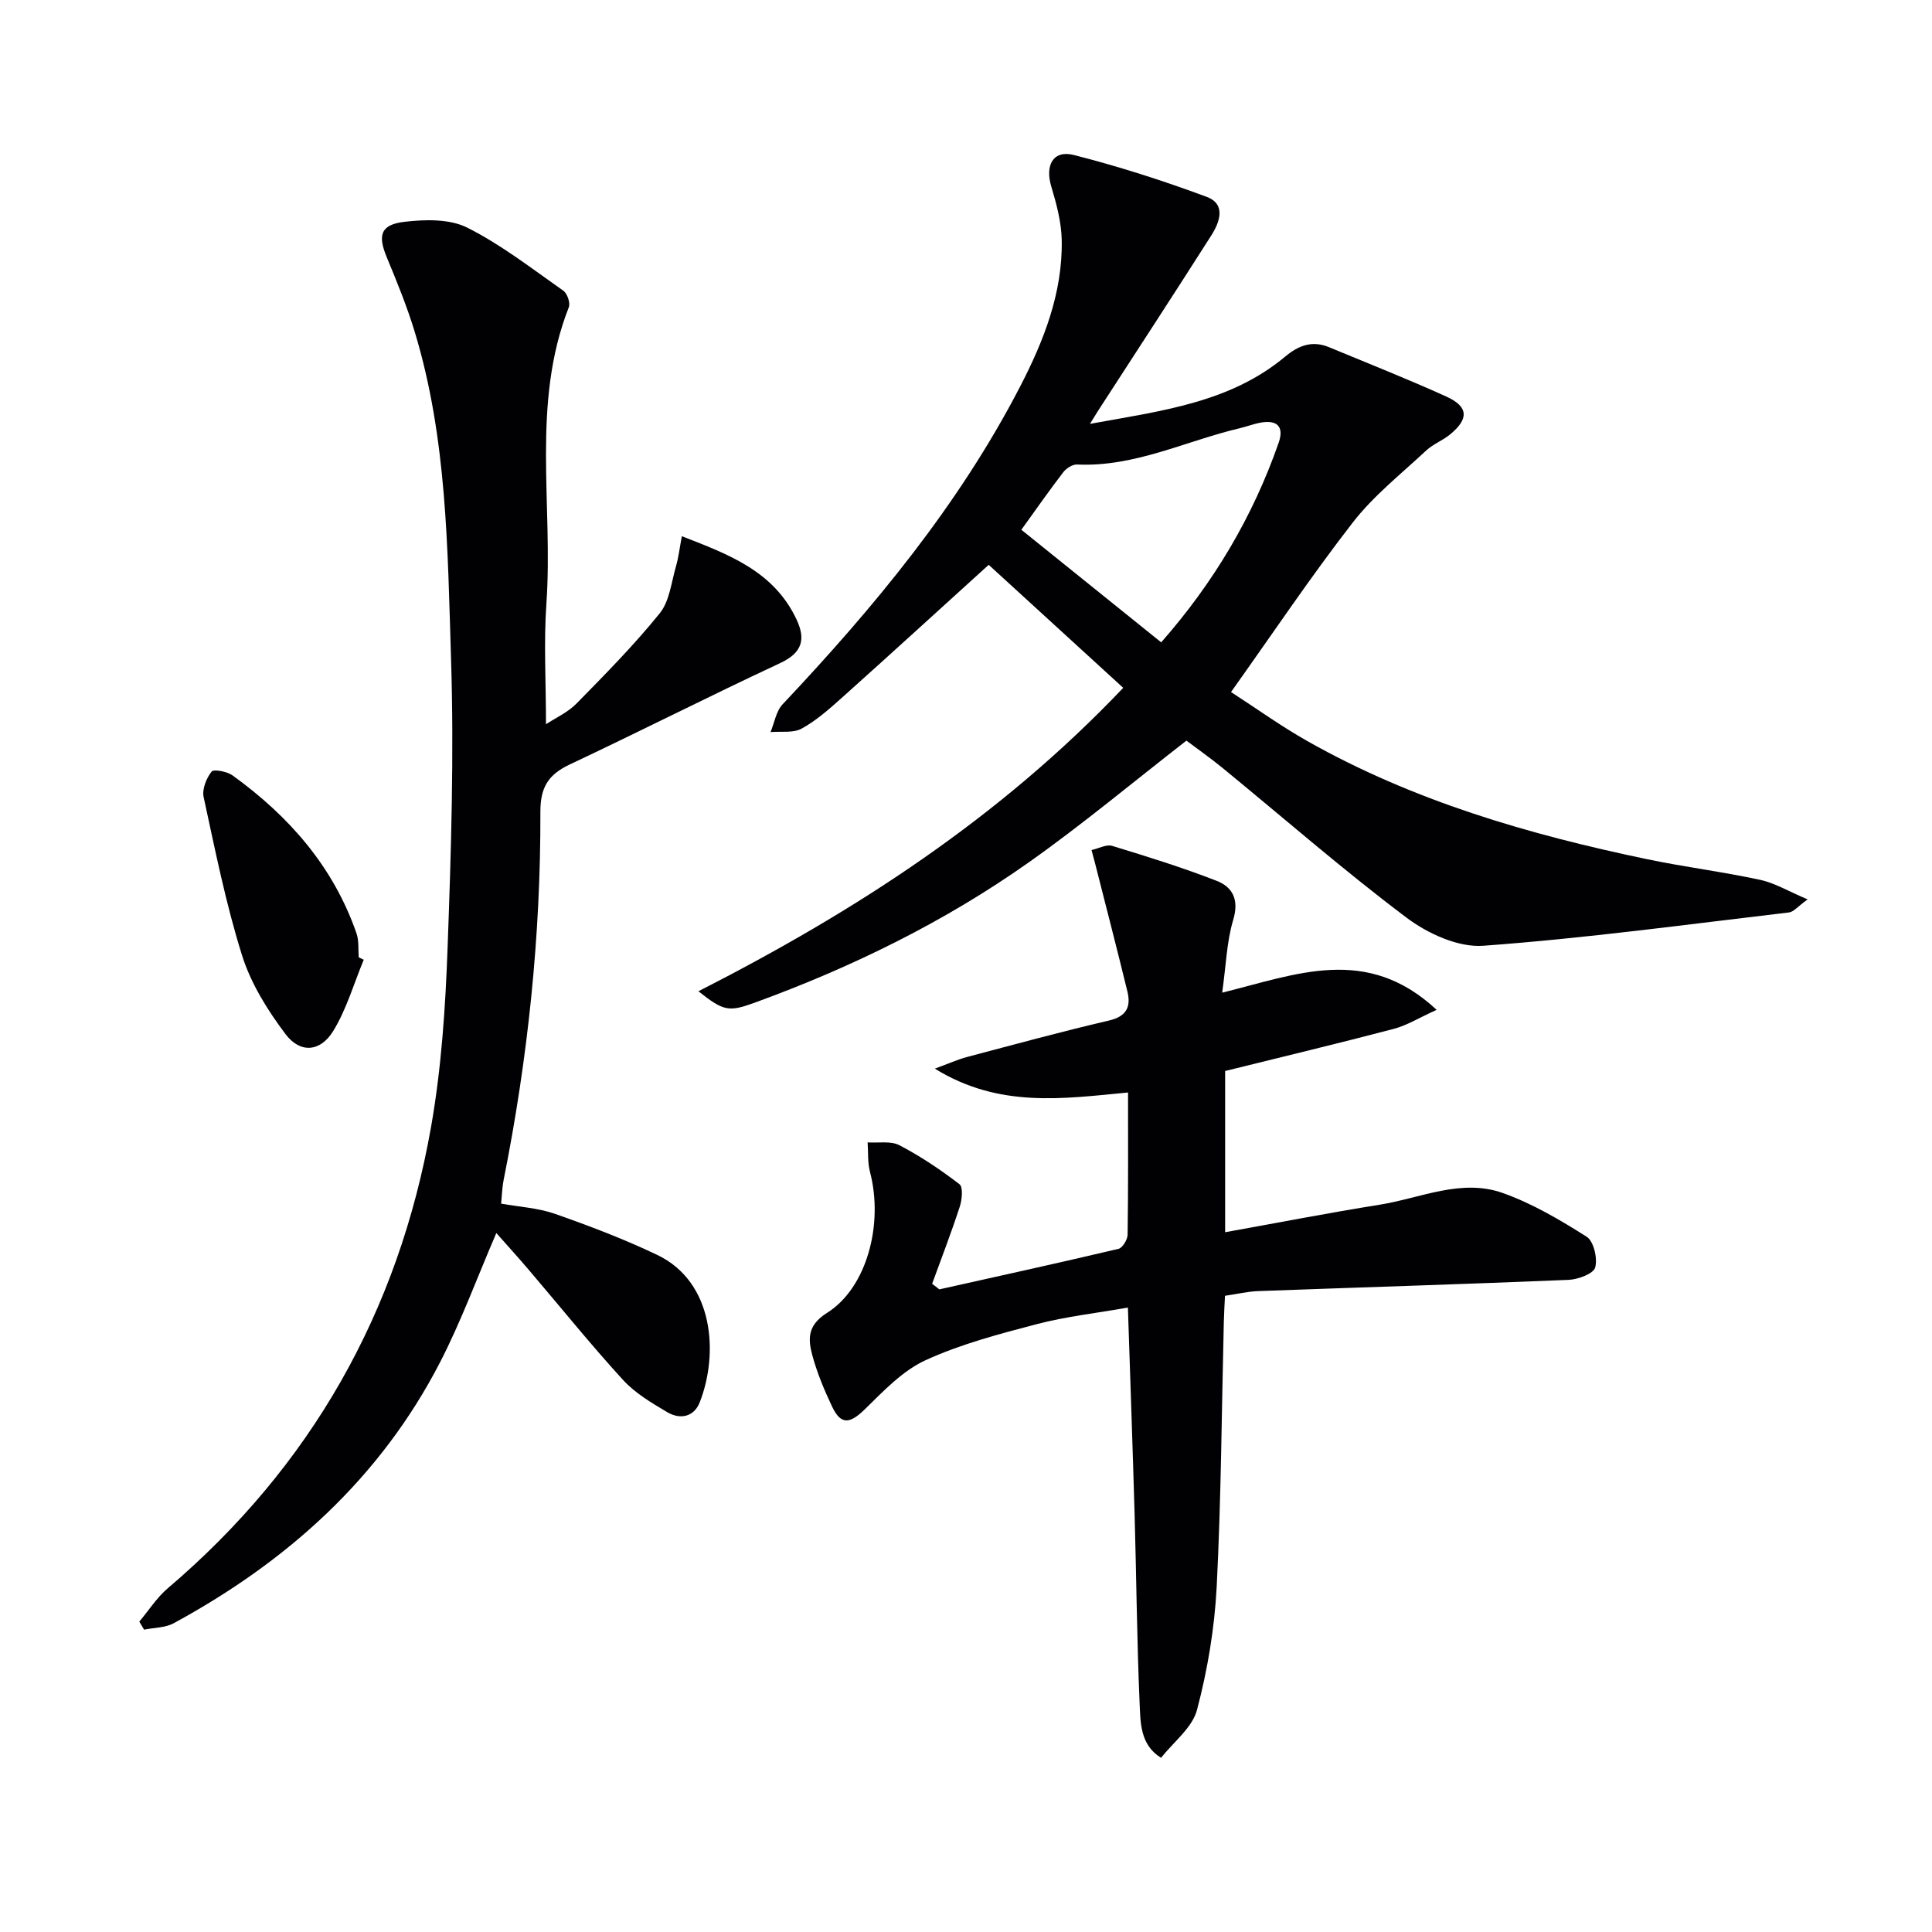 <svg enable-background="new 0 0 400 400" viewBox="0 0 400 400" xmlns="http://www.w3.org/2000/svg"><g fill="#010104"><path d="m144.6 205.23c32.6-16.62 62.33-35.87 87.95-62.82-9.31-8.51-18.39-16.82-27.85-25.47-10.73 9.73-20.54 18.7-30.44 27.56-2.6 2.32-5.27 4.7-8.29 6.35-1.75.96-4.27.53-6.44.72.81-1.94 1.15-4.32 2.5-5.75 18.89-20.05 36.4-41.13 49.15-65.74 4.92-9.51 8.84-19.43 8.64-30.36-.07-3.71-1.08-7.49-2.16-11.09-1.34-4.44.39-7.64 4.71-6.53 9.29 2.37 18.46 5.31 27.45 8.65 4.1 1.53 2.7 5.29.93 8.05-7.75 12.18-15.65 24.26-23.49 36.38-.34.53-.67 1.08-1.6 2.58 14.83-2.71 28.97-4.37 40.42-13.93 2.82-2.35 5.63-3.38 9.1-1.94 8.11 3.37 16.29 6.59 24.28 10.22 4.58 2.08 4.69 4.61.77 7.83-1.53 1.26-3.52 2-4.96 3.34-5.19 4.85-10.89 9.35-15.2 14.91-8.66 11.15-16.53 22.92-25.2 35.09 5.27 3.41 10.37 7.08 15.8 10.15 21.92 12.39 45.79 19.33 70.26 24.44 7.79 1.63 15.71 2.61 23.48 4.29 3.07.66 5.91 2.39 9.84 4.05-2.08 1.5-2.91 2.59-3.85 2.7-21.09 2.48-42.16 5.36-63.32 6.9-5.18.38-11.51-2.53-15.89-5.83-13.03-9.8-25.33-20.55-37.96-30.89-2.56-2.1-5.27-4-7.59-5.75-11.07 8.6-21.52 17.34-32.61 25.18-17.46 12.34-36.57 21.7-56.66 29.03-5.48 2.01-6.54 1.83-11.77-2.32zm66.86-95.55c9.69 7.81 19.22 15.48 28.95 23.31 11-12.51 19.02-26.14 24.32-41.32 1.22-3.49-.43-4.9-4.18-4.08-1.29.28-2.54.75-3.83 1.06-11.21 2.63-21.79 8.08-33.73 7.52-.93-.04-2.21.77-2.83 1.57-2.91 3.79-5.65 7.71-8.7 11.94z"/><path d="m102.76 255.29c-3.98 9.22-7.28 18.28-11.67 26.79-12.39 24-31.64 41.23-55.12 53.99-1.77.96-4.08.91-6.14 1.33-.33-.55-.66-1.1-.99-1.66 1.95-2.32 3.62-4.96 5.89-6.9 29.69-25.25 47.75-57.24 54.5-95.44 2.16-12.23 2.99-24.77 3.44-37.2.73-19.95 1.35-39.96.71-59.9-.72-22.69-.81-45.58-7.53-67.64-1.59-5.23-3.67-10.32-5.77-15.38-1.9-4.58-1.32-6.78 3.69-7.36 4.27-.5 9.33-.62 12.97 1.21 7.04 3.53 13.38 8.49 19.88 13.05.82.57 1.5 2.53 1.15 3.42-7.84 19.96-3.22 40.86-4.64 61.29-.57 8.1-.09 16.27-.09 25.05 1.96-1.29 4.5-2.43 6.31-4.27 5.94-6.05 11.92-12.11 17.24-18.69 2.02-2.49 2.39-6.35 3.34-9.64.55-1.88.77-3.86 1.24-6.32 9.72 3.77 19.03 7.23 23.73 17.2 1.97 4.18 1.19 6.94-3.4 9.08-14.6 6.81-28.98 14.12-43.55 20.98-4.43 2.09-6.09 4.72-6.07 9.86.08 25.64-2.59 51.06-7.62 76.22-.29 1.45-.32 2.94-.51 4.84 3.77.68 7.62.88 11.11 2.1 7.19 2.52 14.36 5.24 21.22 8.52 11.76 5.62 12.74 20.5 8.78 30.54-1.19 3.02-4.06 3.58-6.69 2.03-3.26-1.93-6.68-3.95-9.19-6.7-6.73-7.36-12.99-15.15-19.47-22.74-2.21-2.6-4.53-5.15-6.75-7.66z"/><path d="m253.04 205.52c15.44-3.82 29.95-9.93 44.4 3.56-3.69 1.67-6.16 3.22-8.85 3.93-11.53 3.03-23.12 5.8-34.94 8.73v33.38c10.87-1.95 21.41-4.01 32.01-5.7 8.44-1.35 16.85-5.47 25.45-2.43 6.12 2.17 11.88 5.57 17.39 9.06 1.46.93 2.29 4.47 1.77 6.36-.35 1.29-3.52 2.48-5.48 2.57-21.44.9-42.89 1.54-64.34 2.33-2.14.08-4.26.6-6.83.97-.08 1.81-.2 3.59-.24 5.37-.45 18.3-.55 36.63-1.48 54.91-.44 8.55-1.89 17.17-4.07 25.45-.98 3.71-4.87 6.64-7.44 9.93-4.37-2.69-4.27-7.32-4.45-11.46-.56-12.96-.66-25.95-1.03-38.92-.4-13.96-.9-27.91-1.39-42.84-6.59 1.16-12.8 1.85-18.79 3.41-7.84 2.05-15.79 4.14-23.11 7.49-4.75 2.18-8.71 6.38-12.56 10.15-3.1 3.03-4.95 3.3-6.77-.52-1.63-3.44-3.12-7-4.11-10.66-.9-3.34-1.04-6.2 3.03-8.76 8.28-5.19 11.75-18.41 8.91-29.21-.51-1.94-.34-4.06-.49-6.1 2.22.15 4.79-.35 6.59.59 4.37 2.28 8.52 5.07 12.43 8.07.78.6.53 3.2.06 4.65-1.75 5.37-3.79 10.65-5.72 15.96.5.39.99.77 1.49 1.16 12.37-2.76 24.76-5.48 37.09-8.39.84-.2 1.87-1.91 1.89-2.93.14-9.64.09-19.29.09-29.44-13.46 1.28-26.72 3.28-40-4.94 2.9-1.06 4.72-1.89 6.63-2.4 9.78-2.59 19.54-5.26 29.39-7.55 3.71-.86 4.62-2.88 3.84-6.05-2.15-8.82-4.43-17.61-6.66-26.4-.2-.79-.41-1.57-.76-2.86 1.53-.34 3.09-1.22 4.27-.86 7.28 2.22 14.56 4.48 21.64 7.24 3.34 1.3 4.68 3.95 3.41 8.12-1.34 4.5-1.47 9.39-2.27 15.03z"/><path d="m75.31 198.7c-2.05 4.94-3.55 10.22-6.3 14.73-2.67 4.37-6.85 4.72-9.89.68-3.72-4.93-7.18-10.48-9.01-16.32-3.36-10.7-5.56-21.78-7.95-32.77-.35-1.62.56-3.89 1.64-5.26.44-.57 3.22-.03 4.36.79 11.68 8.43 20.87 18.89 25.66 32.72.52 1.52.32 3.29.45 4.94.34.16.69.33 1.04.49z"/></g></svg>